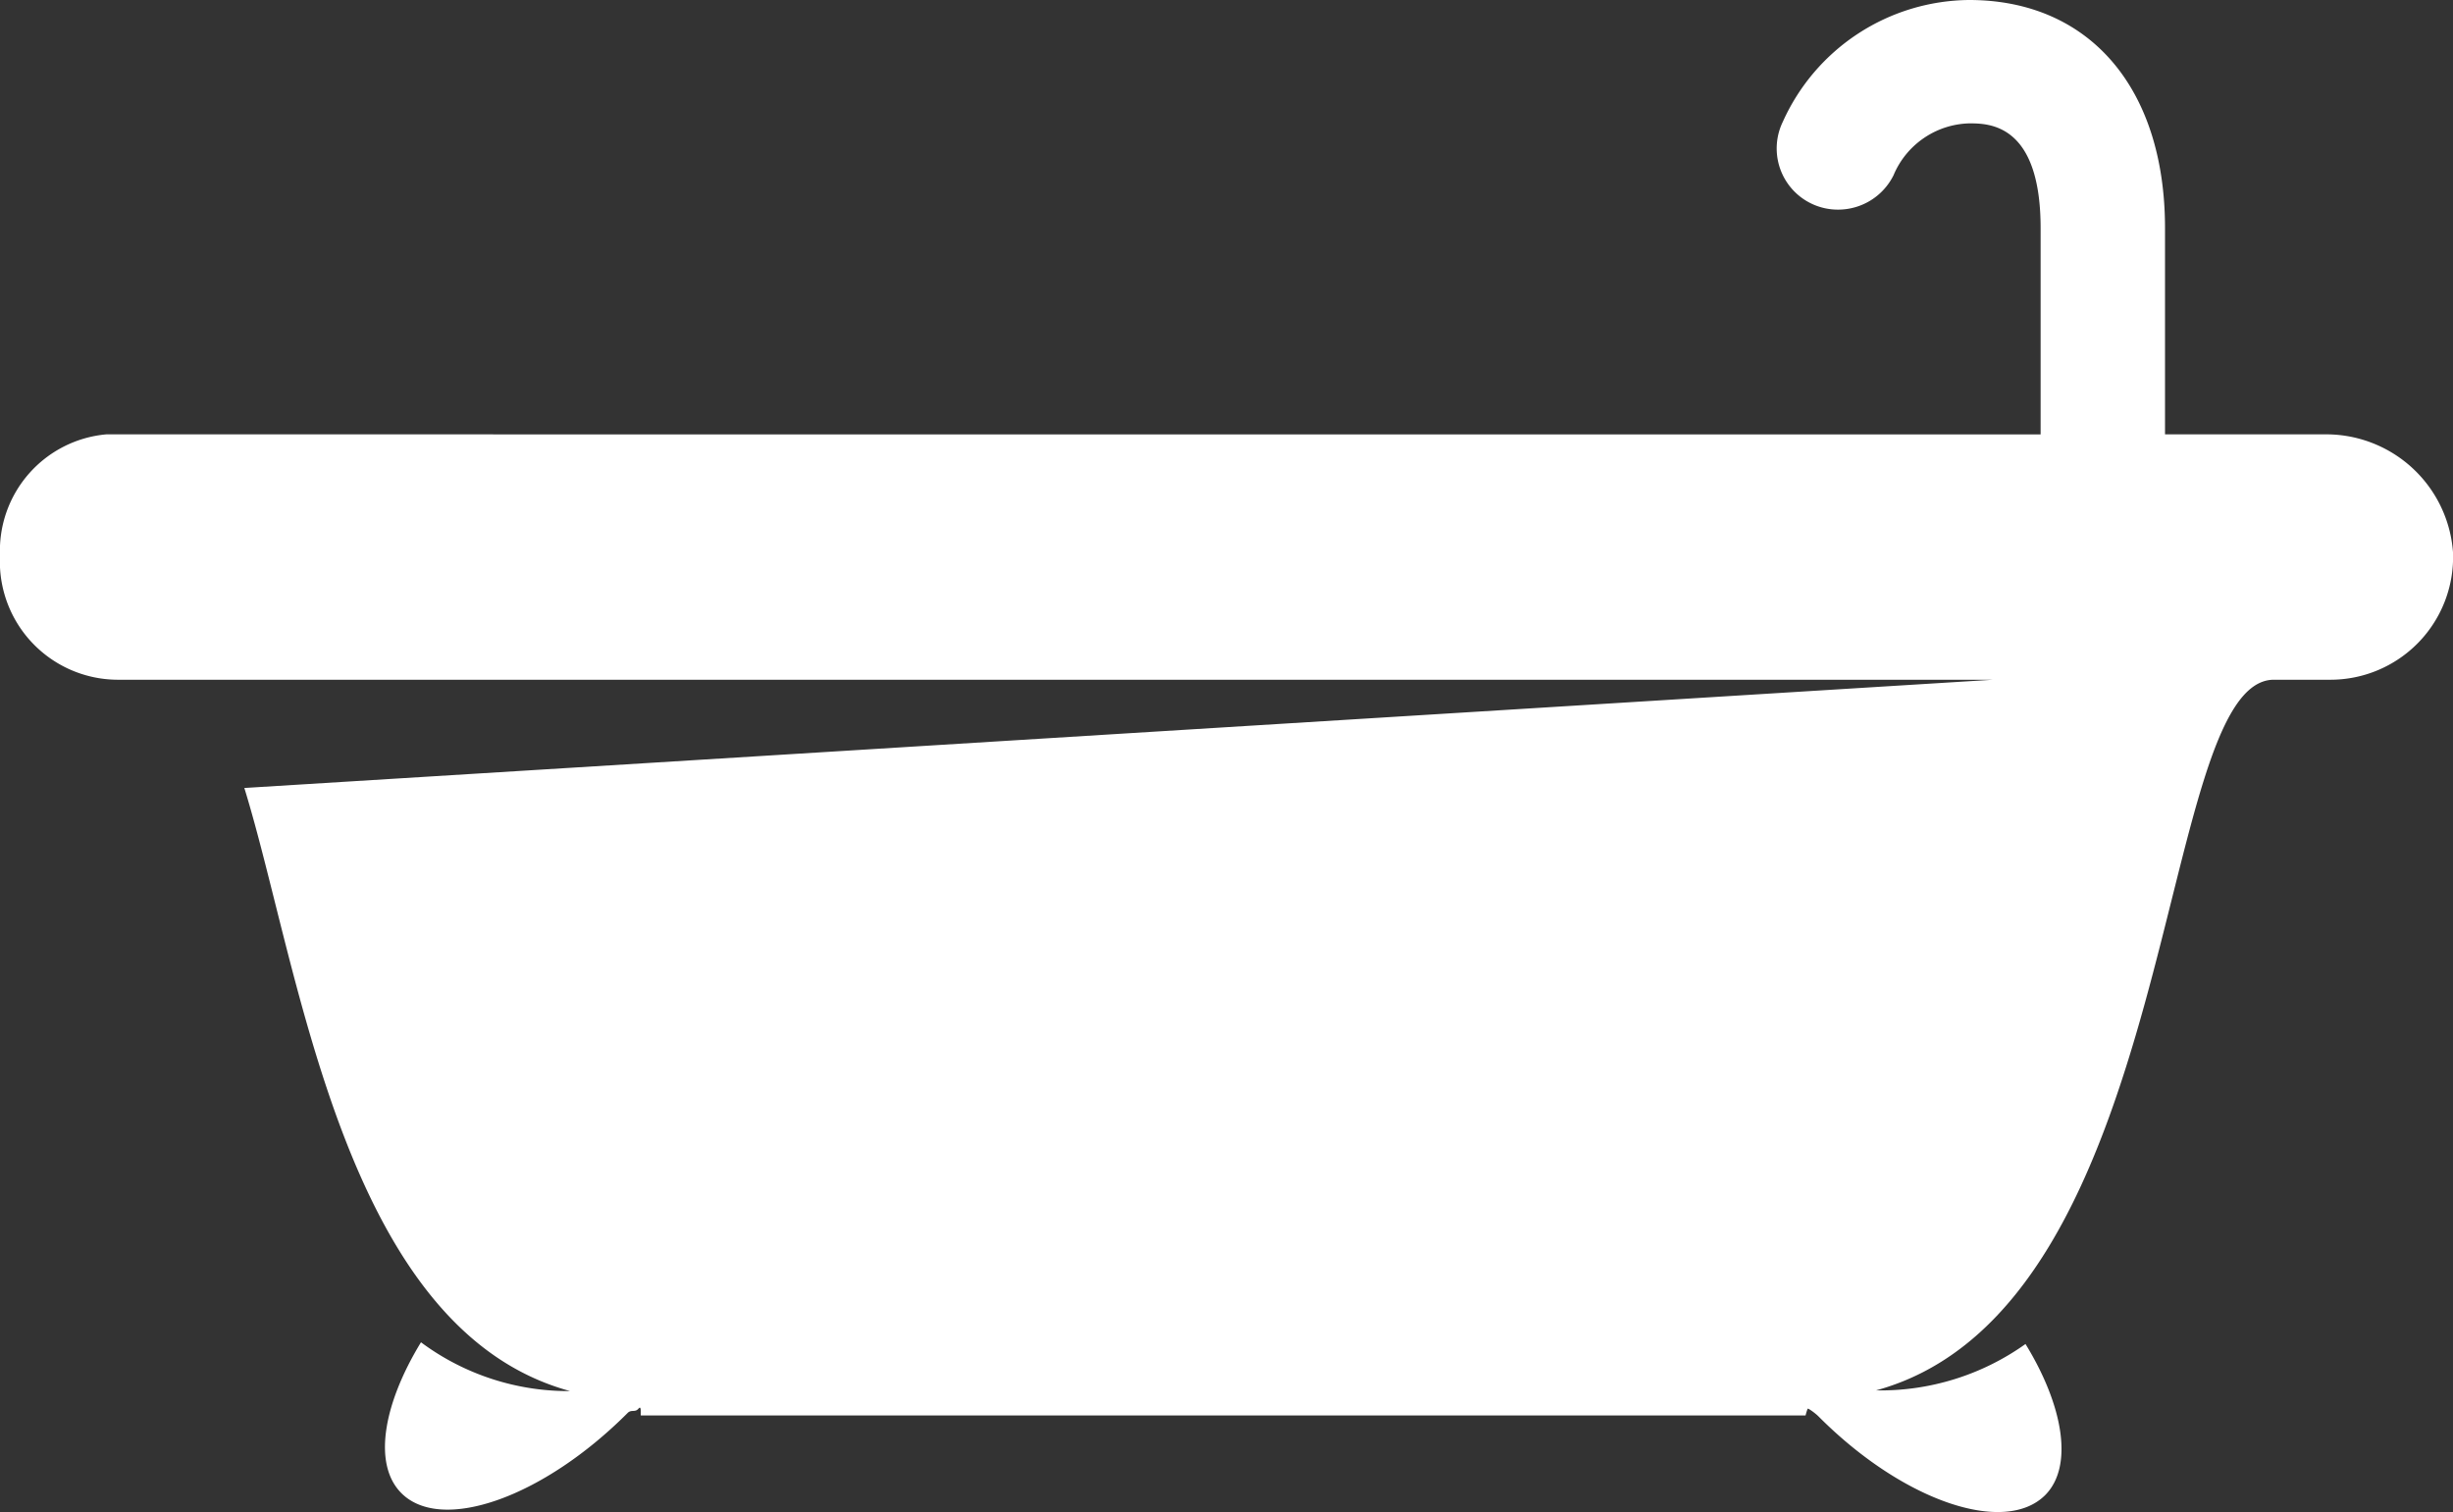 <svg id="icon" xmlns="http://www.w3.org/2000/svg" width="71.38" height="44" viewBox="0 0 71.38 44">
  <rect x="0" y="0" width="71.38" height="44" fill="#333333" stroke="none"/>
  <defs>
    <style>
      .cls-1 {
        fill: #fff;
      }
    </style>
  </defs>
  <title>fugenlos_icon</title>
  <path class="cls-1" d="M67.62,12.64H63v-6C63,2.54,60.78,0,57.3,0a6,6,0,0,0-5.42,3.54A1.78,1.78,0,0,0,53.49,6.1h0a1.8,1.8,0,0,0,1.61-1,2.46,2.46,0,0,1,2.2-1.51c.57,0,2.08,0,2.08,3.05v6H3.09A3.4,3.4,0,0,0,0,16.17a3.44,3.44,0,0,0,3.41,3.61H58L7.11,22.93C8.74,28.21,10,38.69,16.59,40.48a7.19,7.19,0,0,1-4.34-1.42c-1.11,1.82-1.4,3.56-.57,4.39,1.17,1.17,4.13.13,6.59-2.34.11-.1.21,0,.31-.12s.05.2.07.2H52.54s.05-.2.07-.2.2.12.31.23c2.46,2.47,5.41,3.46,6.59,2.29.83-.83.54-2.59-.57-4.4a7.28,7.28,0,0,1-4.35,1.35c8.9-2.43,8.09-20.68,11.58-20.68h1.61a3.57,3.57,0,0,0,3.6-3.71A3.7,3.7,0,0,0,67.62,12.64Z"/>
</svg>
